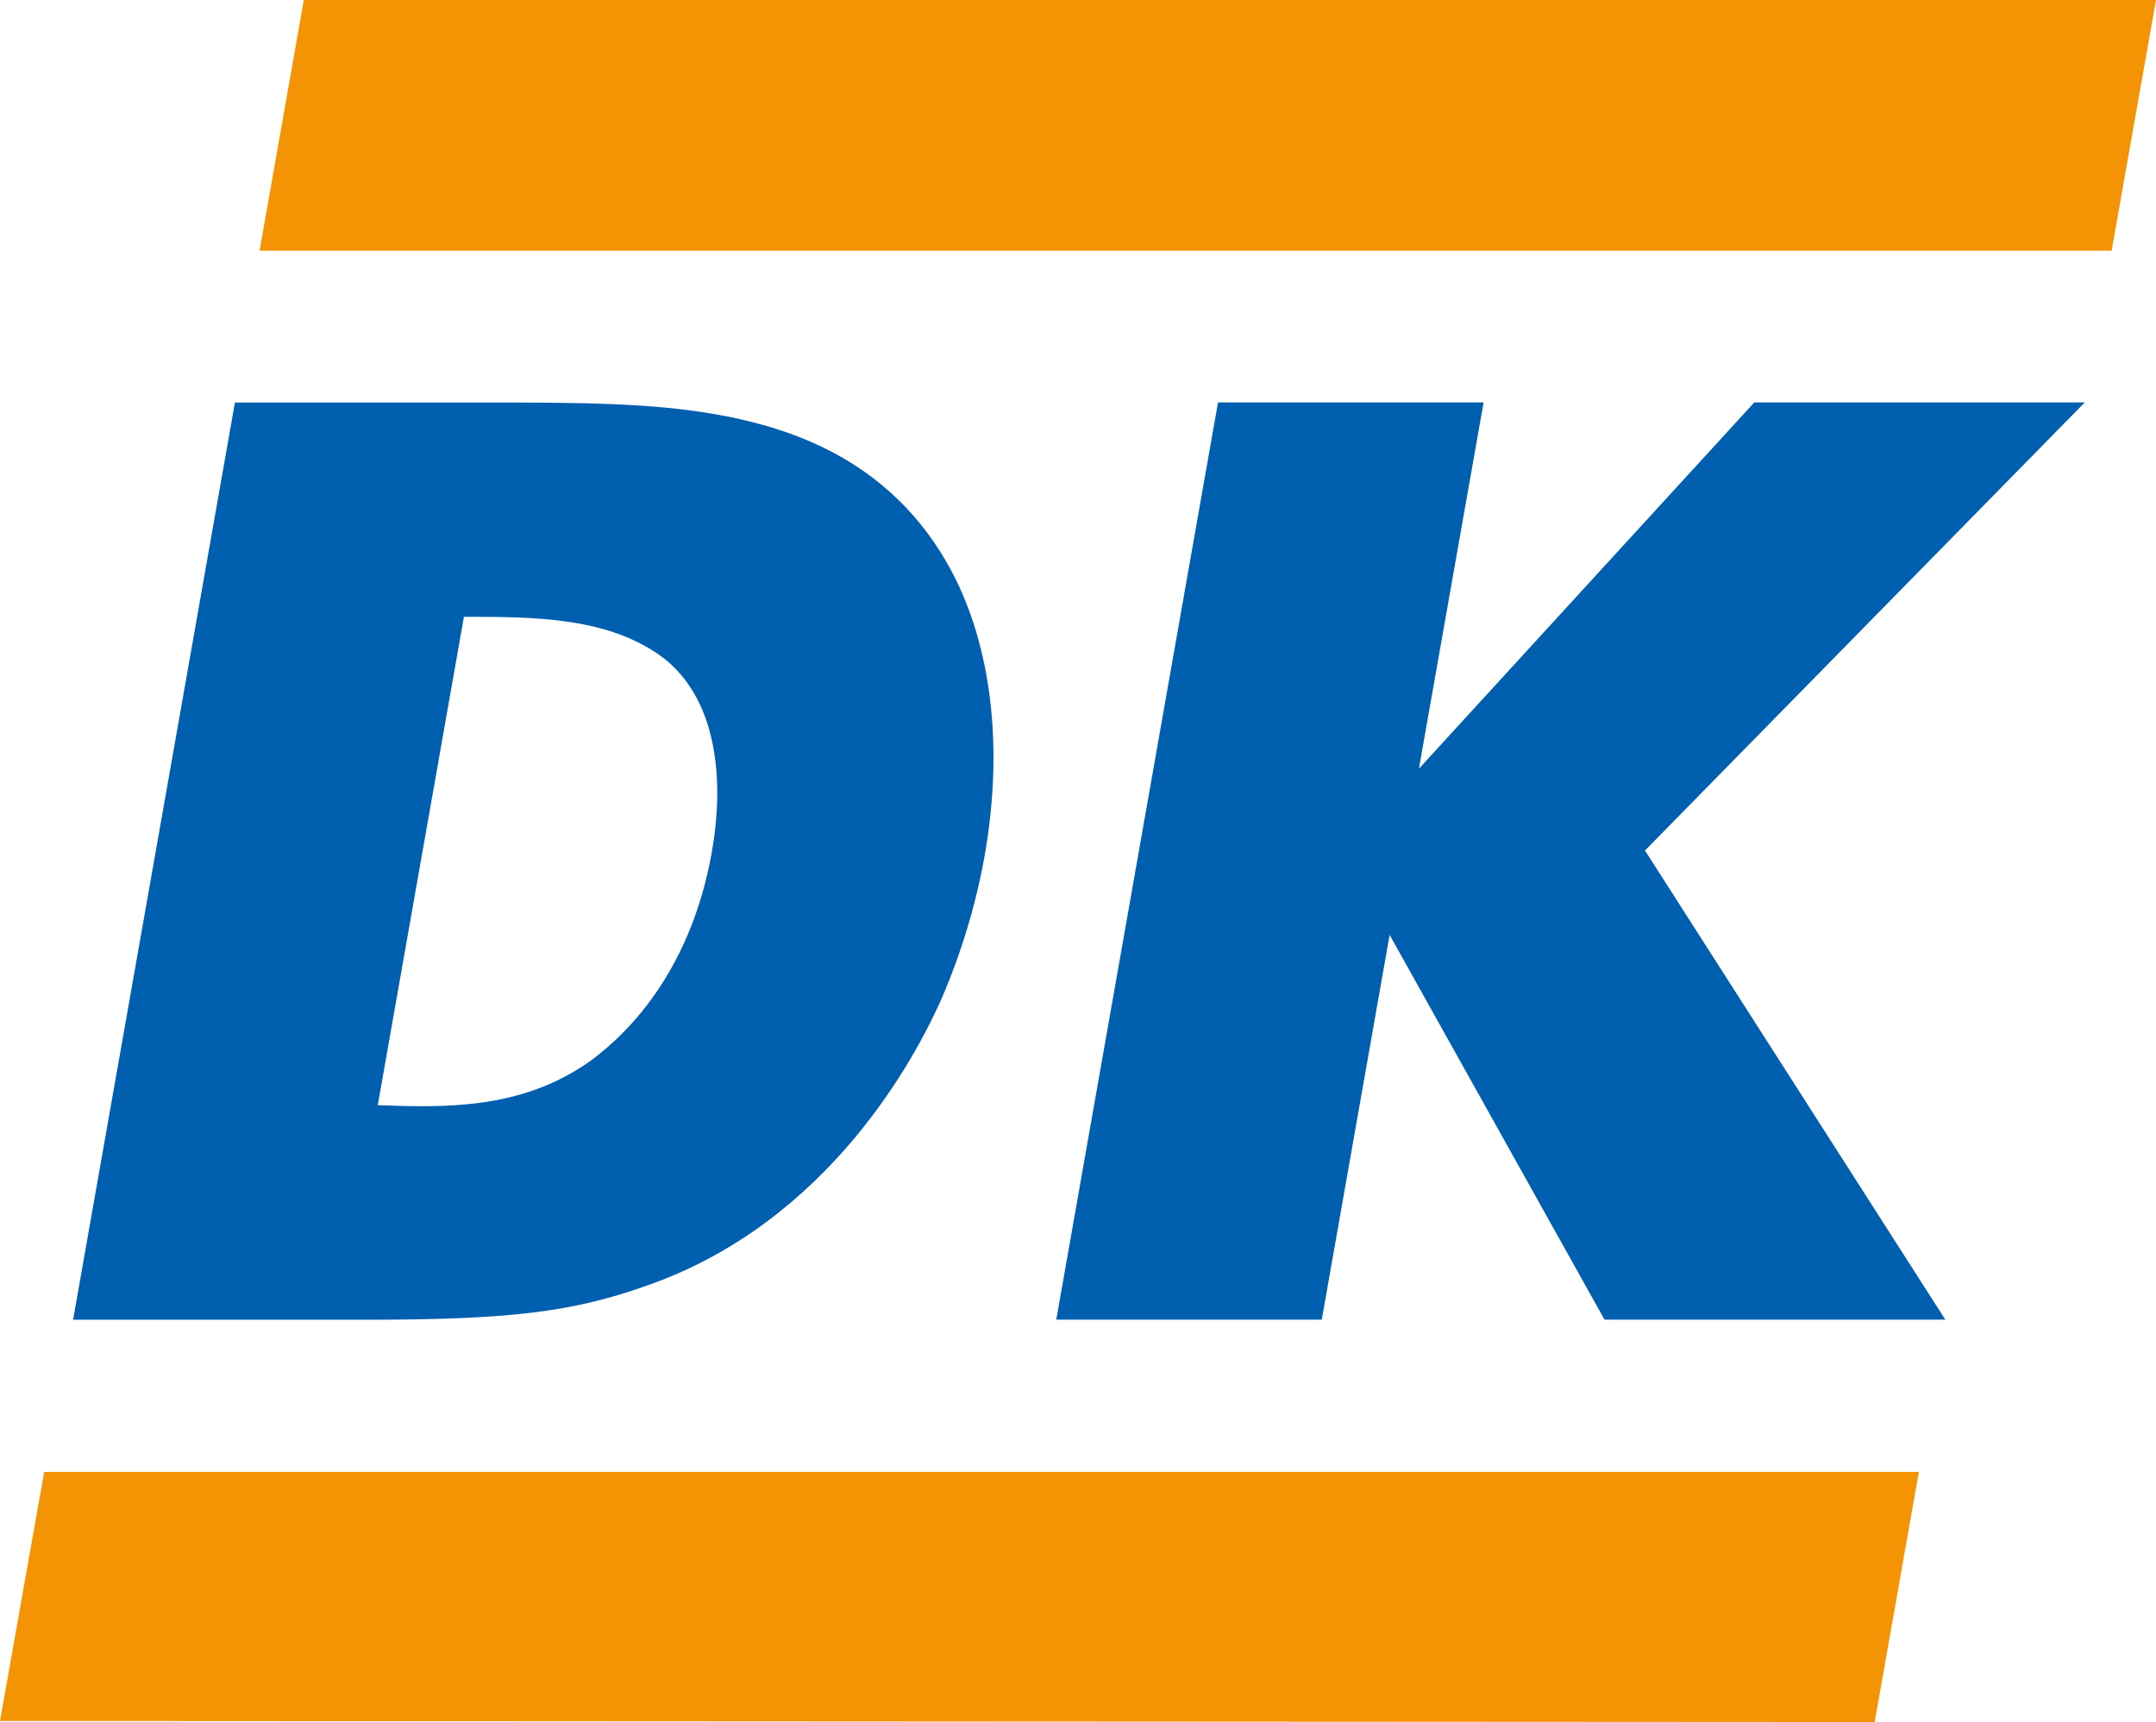 <?xml version="1.0" encoding="UTF-8"?><svg id="Ebene_2" xmlns="http://www.w3.org/2000/svg" viewBox="0 0 1024 818"><g id="Logo"><polygon points="704.64 191.16 578.5 191.16 501.68 626.85 627.78 626.85 660.01 444.08 762.07 626.85 923.93 626.85 781.29 404 990.17 191.16 833.2 191.16 673.92 365.13 704.64 191.16" fill="#005faf"/><path d="M346.29,197.98c-25.48-4.93-49.64-6.78-103.56-6.78H111.58l-76.86,435.69h139.32c67.74,0,97.87-3.66,132.72-16.05,87.52-30.27,128.52-109.95,139.91-135.27,5.17-11.71,15.31-37.01,20.98-69.06,7.83-44.42,5.2-90.07-11.99-127.72-28.67-61.7-83.36-75.26-109.37-80.82ZM338.11,404.62c-9.61,54.32-37.54,84.52-57.71,99.34-25.59,18.1-52.96,21.5-79.98,21.5-7.03,0-14.05-.25-21-.49l40.92-231.98c33.24,0,69,0,95.04,19.75,34.11,27.11,24.43,82.03,22.71,91.88Z" fill="#005faf"/><polygon points="20.99 699.16 911.38 699.16 890.39 818 0 817.47 20.99 699.16" fill="#f49405"/><polygon points="144.3 0 1024 0 1002.93 119.08 123.29 119.08 144.3 0" fill="#f49405"/></g></svg>